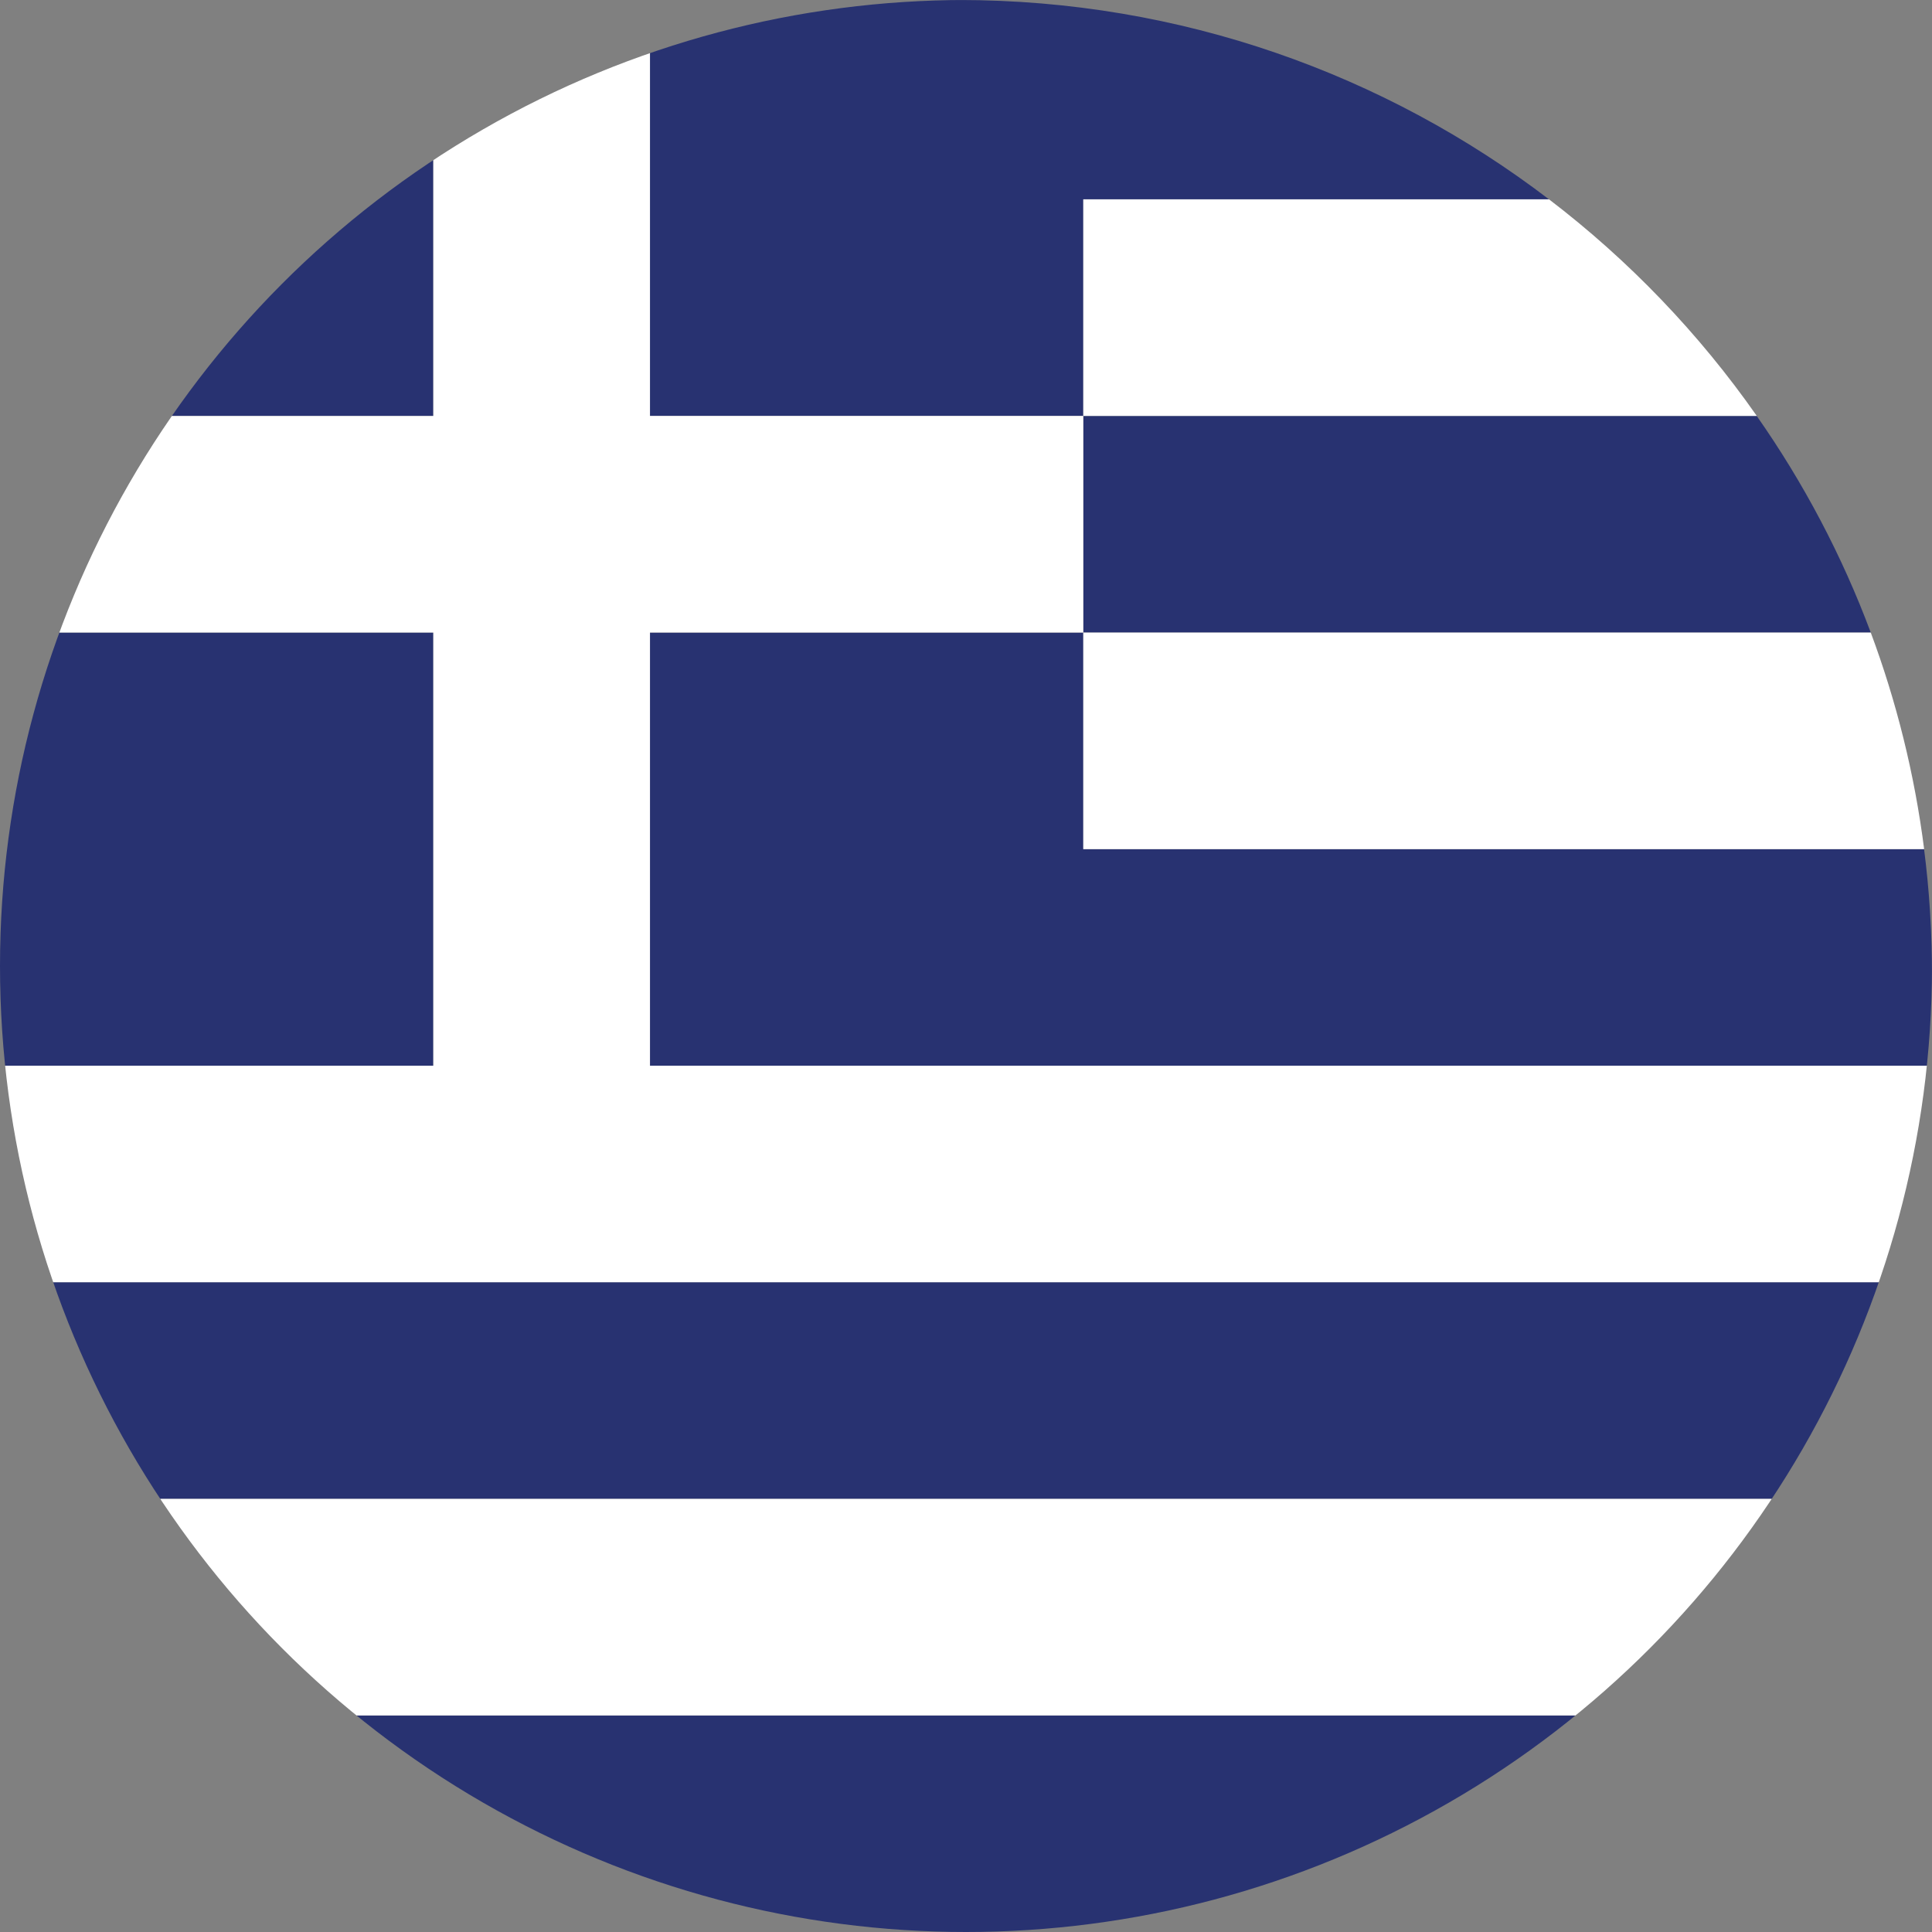 <?xml version="1.0" encoding="UTF-8"?> <svg xmlns="http://www.w3.org/2000/svg" xmlns:xlink="http://www.w3.org/1999/xlink" id="Layer_2" data-name="Layer 2" viewBox="0 0 512 512"><rect x="0" y="0" width="512" height="512" fill="#808080" stroke="none"/><defs><style> .cls-1 { fill: #283271; } .cls-1, .cls-2, .cls-3 { stroke-width: 0px; } .cls-2 { fill: none; } .cls-3 { fill: #fff; } .cls-4 { clip-path: url(#clippath); } </style><clipPath id="clippath"><circle class="cls-2" cx="256" cy="256" r="256"></circle></clipPath></defs><g id="Layer_1-2" data-name="Layer 1"><g class="cls-4"><g><path class="cls-1" d="M87.54,454.61h333.14c-34.5,29.22-76.79,49.53-123.32,57.39h-86.51c-46.52-7.85-88.82-28.16-123.32-57.39Z"></path><path class="cls-1" d="M114.83,110.23H42.66c19.27-27.58,43.82-51.21,72.17-69.43v69.43Z"></path><path class="cls-1" d="M114.83,282.42H0v-68.79c2.74-15.88,6.94-31.26,12.45-46.01h102.38v114.79Z"></path><path class="cls-1" d="M9.56,339.81h489.12c-6.84,20.4-16.16,39.65-27.61,57.41H37.16c-11.45-17.76-20.77-37.01-27.6-57.41Z"></path><path class="cls-1" d="M287.08,52.82v57.41h-114.83V13.26C197.96,4.66,225.49,0,254.11,0,312.9,0,367.11,19.69,410.49,52.82h-123.41Z"></path><path class="cls-1" d="M287.08,167.63v-57.4h178.47c12.37,17.64,22.57,36.91,30.22,57.4h-208.69Z"></path><path class="cls-1" d="M510.81,282.42H172.25v-114.79h114.83v57.41h222.82c.69,5.37,1.21,10.78,1.56,16.24.45,6.89.53,12.61.53,16.52,0,6.73-.27,15.06-1.19,24.62Z"></path><path class="cls-3" d="M172.25,13.26v96.97h114.83v-57.41h123.42c21.2,16.19,39.78,35.55,55.07,57.41h-178.49v57.4h-114.83v114.79h338.56c-1.89,19.87-6.01,39.09-12.13,57.39H9.55c-4.14-12.35-7.33-25-9.55-37.84v-19.55h114.83v-114.79H12.45c7.6-20.33,17.75-39.61,30.2-57.4h72.18V40.8c17.76-11.41,37.03-20.73,57.42-27.54ZM495.77,167.63c6.8,18.24,11.61,37.47,14.15,57.41h-222.84v-57.41h208.69ZM471.07,397.22c-13.87,21.51-30.85,40.85-50.38,57.4H87.54c-19.54-16.54-36.52-35.88-50.38-57.4h433.91Z"></path></g></g></g></svg> 